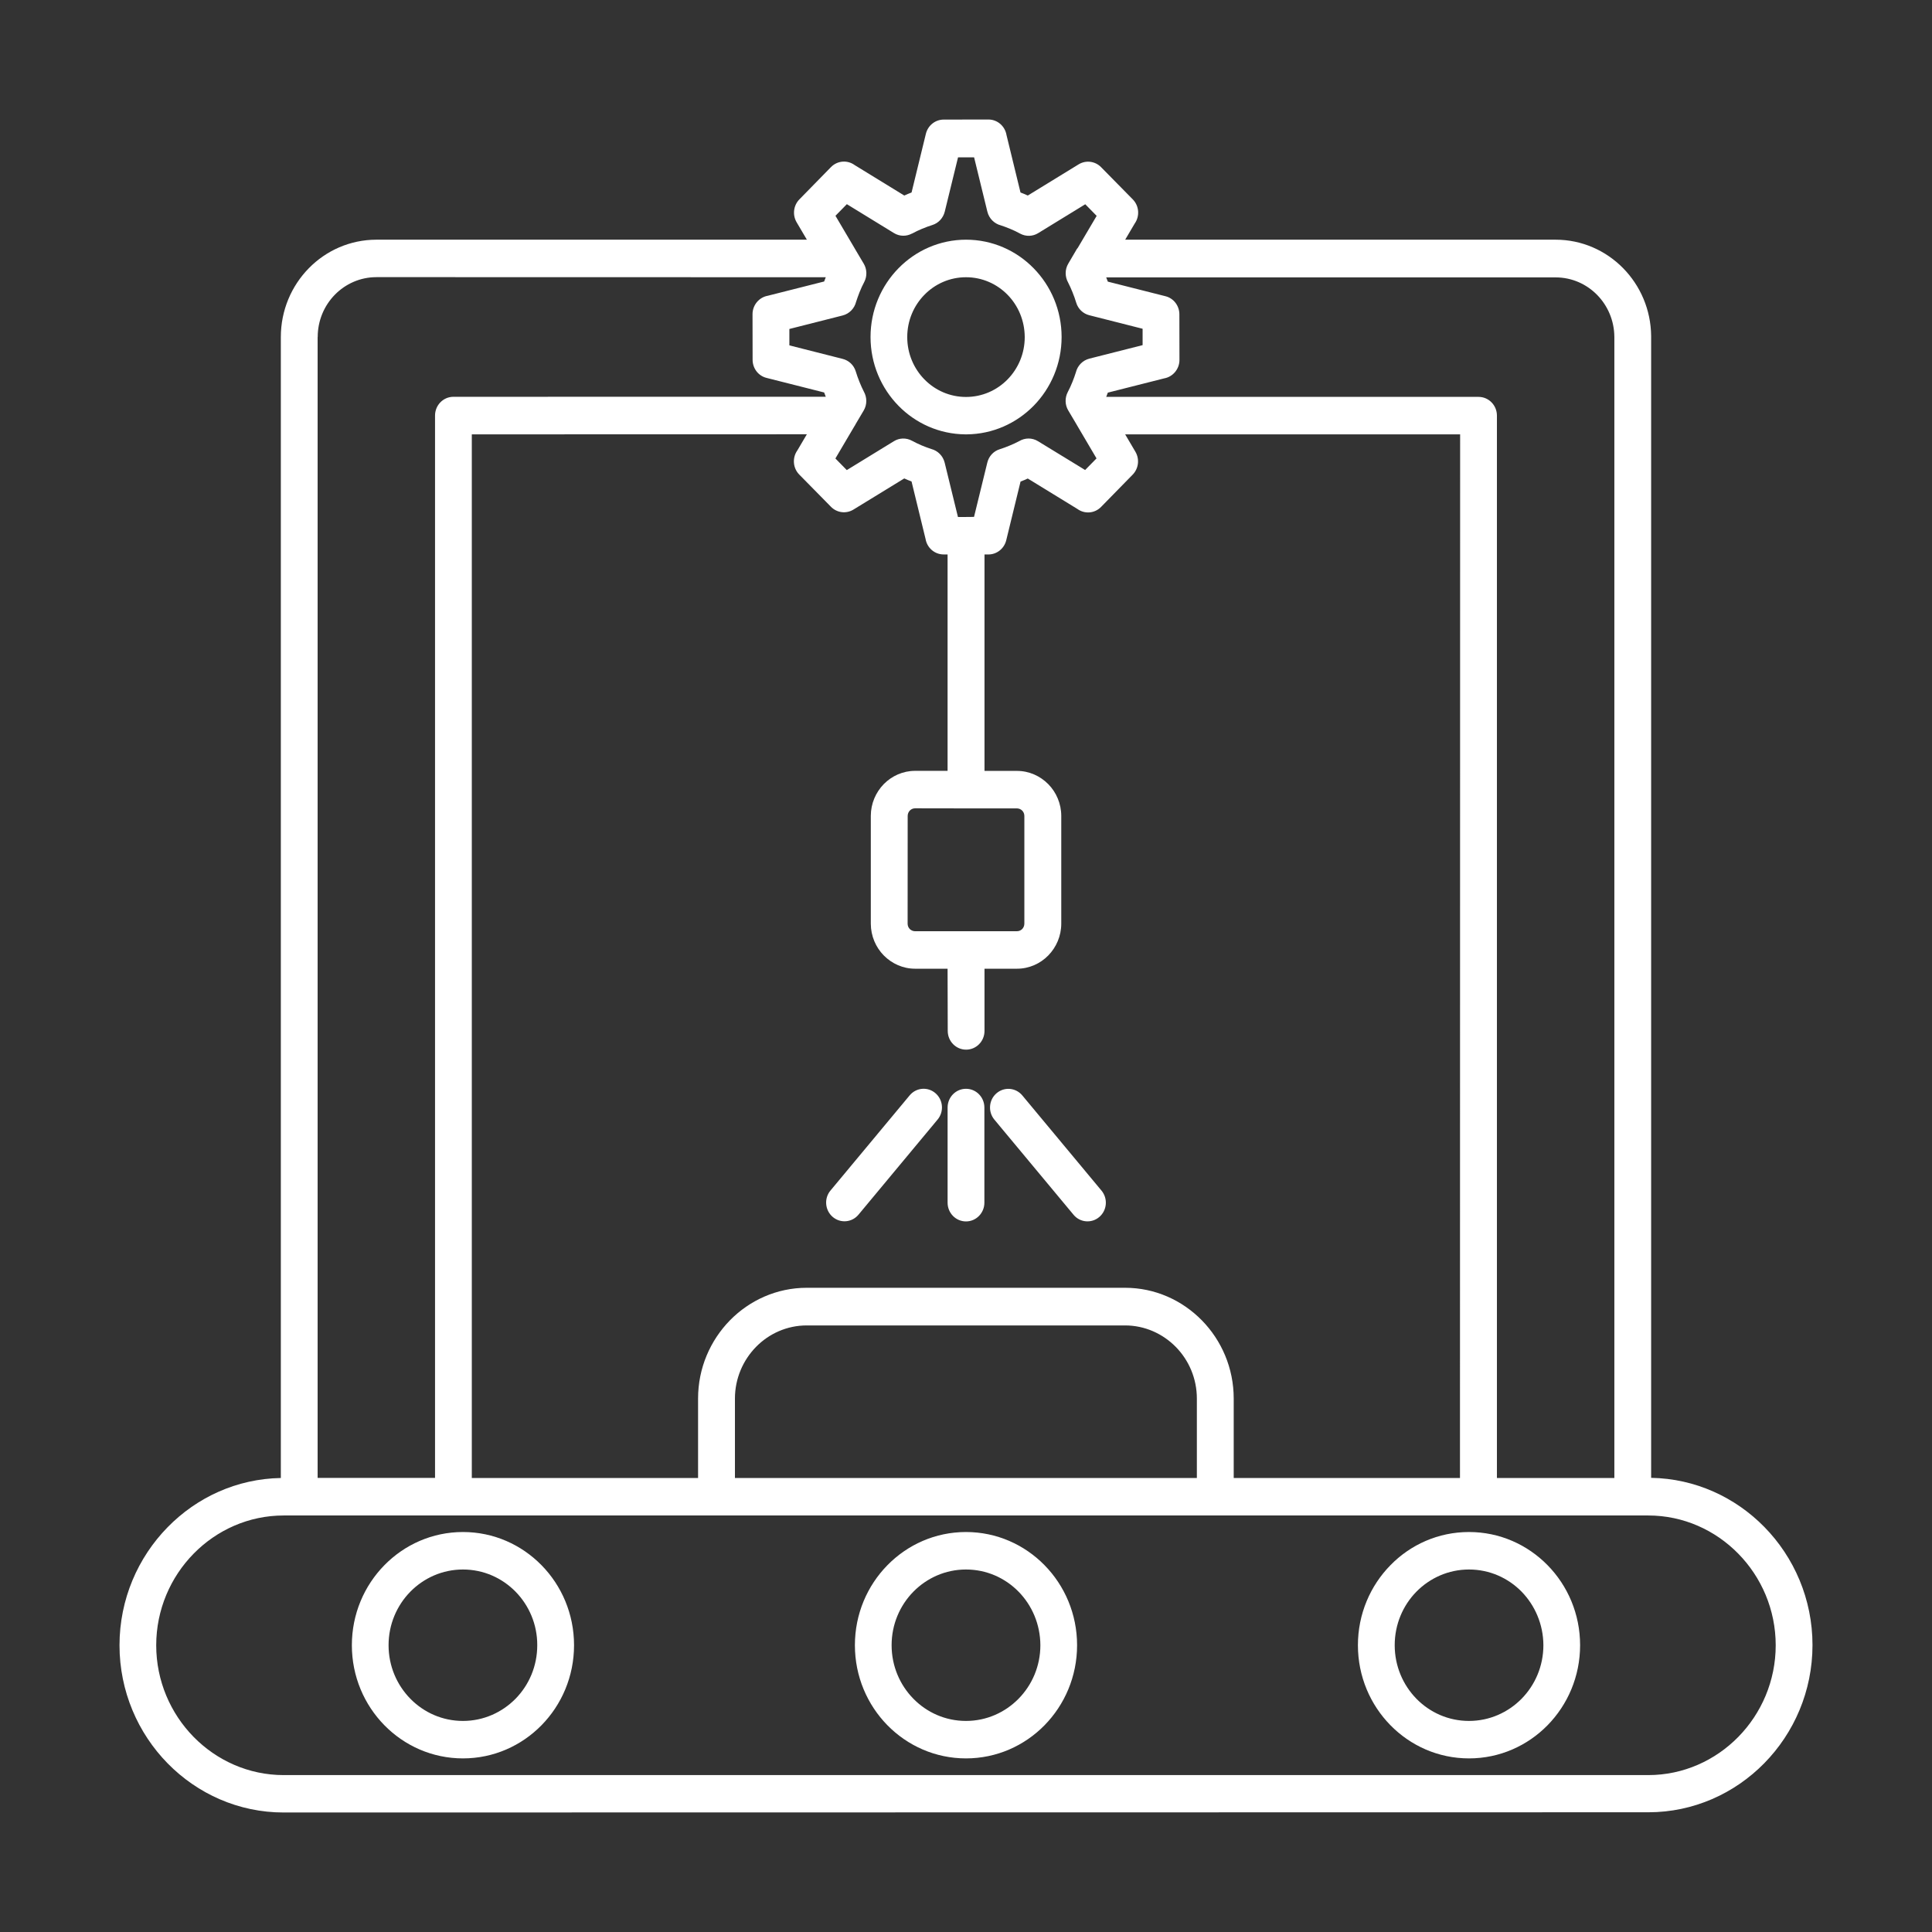 <svg width="97" height="97" viewBox="0 0 97 97" fill="none" xmlns="http://www.w3.org/2000/svg">
<rect x="0" y="0" width="97" height="97" fill="#333333" stroke="none"/>
<path fill-rule="evenodd" clip-rule="evenodd" d="M45.942 38.702H47.575V27.837H47.377C46.921 27.837 46.544 27.502 46.469 27.057L45.766 24.173C45.702 24.15 45.643 24.124 45.583 24.101C45.523 24.074 45.463 24.047 45.4 24.021L42.846 25.586C42.476 25.811 42.013 25.743 41.721 25.445L40.129 23.827C39.803 23.495 39.773 22.981 40.032 22.615L40.51 21.804L23.688 21.808V74.205H35.048V70.217C35.048 68.686 35.661 67.3 36.648 66.29C37.635 65.285 39 64.656 40.502 64.656H56.487C57.99 64.656 59.35 65.281 60.341 66.29C61.328 67.296 61.941 68.686 61.941 70.217V74.205H73.301L73.309 21.808H56.491L57.007 22.684C57.227 23.061 57.16 23.533 56.868 23.83L55.28 25.453C54.954 25.785 54.45 25.815 54.091 25.552L51.601 24.025C51.541 24.051 51.482 24.078 51.422 24.105C51.362 24.131 51.302 24.154 51.239 24.177L50.521 27.122C50.416 27.552 50.039 27.838 49.627 27.838H49.429V38.705H51.063C51.672 38.705 52.225 38.961 52.629 39.368L52.633 39.372C53.033 39.78 53.283 40.347 53.283 40.968V46.373C53.283 46.994 53.033 47.558 52.633 47.969L52.629 47.973C52.229 48.38 51.672 48.636 51.063 48.636H49.429V51.759C49.429 52.281 49.014 52.7 48.506 52.7C47.994 52.7 47.583 52.277 47.583 51.759L47.575 48.636H45.941C45.332 48.636 44.779 48.38 44.375 47.973L44.371 47.969C43.971 47.562 43.721 46.994 43.721 46.373V40.964C43.721 40.343 43.971 39.78 44.371 39.368L44.375 39.364C44.779 38.957 45.332 38.702 45.942 38.702ZM36.899 74.206V70.218C36.899 69.209 37.306 68.29 37.957 67.624C38.611 66.957 39.512 66.546 40.503 66.546H56.487C57.478 66.546 58.379 66.961 59.033 67.624C59.687 68.29 60.091 69.209 60.091 70.218V74.206H36.899ZM73.754 76.918C75.295 76.918 76.689 77.554 77.698 78.583C78.708 79.611 79.332 81.032 79.332 82.601C79.332 84.171 78.707 85.591 77.698 86.62C76.689 87.648 75.295 88.284 73.754 88.284C72.214 88.284 70.82 87.648 69.811 86.62C68.801 85.591 68.177 84.171 68.177 82.601C68.177 81.032 68.801 79.611 69.811 78.583C70.816 77.554 72.21 76.918 73.754 76.918ZM76.394 79.912C75.717 79.223 74.786 78.8 73.754 78.8C72.723 78.8 71.792 79.226 71.115 79.912C70.439 80.601 70.024 81.55 70.024 82.601C70.024 83.653 70.442 84.601 71.115 85.29C71.792 85.98 72.723 86.403 73.754 86.403C74.786 86.403 75.717 85.976 76.394 85.29C77.07 84.601 77.489 83.653 77.489 82.601C77.485 81.554 77.066 80.601 76.394 79.912ZM23.244 76.918C24.784 76.918 26.178 77.554 27.187 78.583C28.197 79.611 28.821 81.032 28.821 82.601C28.821 84.171 28.197 85.591 27.187 86.62C26.178 87.648 24.784 88.284 23.244 88.284C21.703 88.284 20.309 87.648 19.3 86.62C18.29 85.591 17.666 84.171 17.666 82.601C17.666 81.032 18.29 79.611 19.3 78.583C20.309 77.554 21.703 76.918 23.244 76.918ZM25.883 79.912C25.206 79.223 24.275 78.8 23.244 78.8C22.212 78.8 21.281 79.226 20.604 79.912C19.928 80.601 19.509 81.55 19.509 82.601C19.509 83.653 19.928 84.601 20.604 85.29C21.281 85.98 22.212 86.403 23.244 86.403C24.275 86.403 25.206 85.976 25.883 85.29C26.559 84.601 26.974 83.653 26.974 82.601C26.978 81.554 26.559 80.601 25.883 79.912ZM48.499 76.918C50.039 76.918 51.434 77.554 52.443 78.583C53.452 79.611 54.077 81.032 54.077 82.601C54.077 84.171 53.452 85.591 52.443 86.62C51.434 87.648 50.039 88.284 48.499 88.284C46.959 88.284 45.565 87.648 44.555 86.62C43.546 85.591 42.922 84.171 42.922 82.601C42.922 81.032 43.546 79.611 44.555 78.583C45.565 77.554 46.959 76.918 48.499 76.918ZM51.138 79.912C50.462 79.223 49.531 78.8 48.499 78.8C47.467 78.8 46.537 79.226 45.86 79.912C45.183 80.601 44.765 81.55 44.765 82.601C44.765 83.653 45.183 84.601 45.86 85.29C46.537 85.98 47.467 86.403 48.499 86.403C49.531 86.403 50.462 85.976 51.138 85.29C51.815 84.601 52.234 83.653 52.234 82.601C52.23 81.554 51.815 80.601 51.138 79.912ZM22.766 76.088H14.239C12.482 76.088 10.882 76.823 9.723 78.004C8.564 79.184 7.843 80.815 7.843 82.605C7.843 84.395 8.564 86.026 9.723 87.207C10.882 88.387 12.482 89.122 14.239 89.122H82.757C84.514 89.122 86.114 88.387 87.273 87.207C88.432 86.026 89.153 84.395 89.153 82.605C89.153 80.815 88.432 79.184 87.273 78.004C86.114 76.823 84.514 76.088 82.757 76.088H22.766ZM14.1 74.206V16.921C14.1 15.572 14.639 14.35 15.506 13.466C16.373 12.582 17.57 12.038 18.889 12.034H40.511L39.995 11.158C39.775 10.78 39.842 10.308 40.134 10.011L41.722 8.388C42.048 8.057 42.552 8.026 42.911 8.289L45.401 9.817C45.461 9.79 45.521 9.763 45.584 9.737C45.644 9.71 45.704 9.687 45.767 9.664L46.485 6.72C46.59 6.289 46.967 6.004 47.379 6.004L49.625 6C50.081 6 50.459 6.335 50.534 6.781L51.236 9.664C51.3 9.687 51.36 9.714 51.42 9.737C51.479 9.763 51.539 9.79 51.603 9.817L54.156 8.251C54.526 8.026 54.99 8.095 55.281 8.392L56.874 10.011C57.199 10.342 57.229 10.857 56.971 11.222L56.492 12.034H78.103C79.426 12.034 80.626 12.582 81.494 13.466C82.353 14.342 82.888 15.546 82.899 16.875V74.198C85.112 74.236 87.12 75.173 88.581 76.663C90.073 78.183 91 80.285 91 82.593C91 84.906 90.073 87.004 88.581 88.524C87.09 90.044 85.026 90.989 82.761 90.989L14.239 91C11.97 91 9.91 90.055 8.419 88.536C6.927 87.016 6 84.913 6 82.605C6 80.296 6.927 78.194 8.419 76.674C9.88 75.181 11.887 74.244 14.1 74.206ZM15.951 16.921C15.951 16.09 16.28 15.34 16.814 14.795C17.349 14.251 18.085 13.915 18.897 13.915H22.766L41.46 13.919L41.449 13.946C41.423 14.007 41.401 14.068 41.378 14.133L38.548 14.849C38.115 14.925 37.782 15.313 37.782 15.774L37.786 18.064C37.786 18.486 38.066 18.871 38.489 18.974L41.378 19.705C41.401 19.77 41.427 19.831 41.449 19.892L41.46 19.919L22.766 19.922C22.253 19.922 21.842 20.345 21.842 20.863V74.202H15.947V16.921L15.951 16.921ZM81.052 20.867V74.206H75.156V20.867C75.156 20.345 74.742 19.926 74.233 19.926H55.538L55.55 19.9C55.576 19.839 55.598 19.778 55.621 19.713L58.45 18.997C58.884 18.921 59.217 18.532 59.217 18.071L59.213 15.782C59.213 15.359 58.933 14.974 58.51 14.871L55.621 14.14C55.598 14.075 55.572 14.014 55.55 13.954L55.538 13.927H78.102C78.917 13.927 79.654 14.262 80.188 14.807C80.719 15.348 81.048 16.098 81.052 16.921L81.052 20.867ZM54.032 12.559L53.636 13.234C53.456 13.538 53.468 13.9 53.628 14.186C53.703 14.331 53.774 14.491 53.845 14.666C53.92 14.852 53.984 15.028 54.032 15.192C54.129 15.519 54.387 15.752 54.694 15.828L57.367 16.506V17.328L54.694 18.006C54.35 18.094 54.099 18.364 54.017 18.692C53.969 18.845 53.913 19.005 53.845 19.172C53.77 19.359 53.692 19.53 53.61 19.683C53.453 19.983 53.471 20.334 53.632 20.604L54.032 21.279C54.055 21.324 54.081 21.366 54.107 21.408L55.053 23.015L54.481 23.598L52.114 22.151C51.815 21.968 51.46 21.979 51.18 22.143C51.038 22.219 50.881 22.292 50.709 22.364C50.526 22.44 50.354 22.505 50.193 22.555C49.871 22.654 49.644 22.916 49.569 23.229L48.903 25.952L48.5 25.956H48.096L47.43 23.233C47.344 22.882 47.079 22.627 46.758 22.543C46.608 22.494 46.451 22.436 46.286 22.368C46.103 22.288 45.935 22.212 45.786 22.128C45.49 21.968 45.146 21.987 44.881 22.151L42.515 23.602L41.943 23.019L42.888 21.416C42.918 21.374 42.941 21.332 42.963 21.286L43.363 20.612C43.543 20.307 43.531 19.945 43.371 19.66C43.296 19.515 43.225 19.355 43.154 19.18C43.079 18.993 43.016 18.818 42.967 18.654C42.87 18.326 42.612 18.094 42.305 18.018L39.632 17.34V16.517L42.305 15.839C42.649 15.752 42.9 15.481 42.982 15.153C43.031 15.005 43.087 14.841 43.154 14.674C43.229 14.487 43.307 14.316 43.389 14.163C43.546 13.862 43.528 13.512 43.367 13.241L42.967 12.567C42.944 12.521 42.918 12.479 42.892 12.438L41.946 10.834L42.518 10.251L44.885 11.703C45.172 11.878 45.513 11.874 45.789 11.725V11.729C45.961 11.638 46.126 11.554 46.29 11.489C46.474 11.413 46.645 11.348 46.806 11.299C47.128 11.2 47.356 10.937 47.434 10.624L48.1 7.901H48.907L49.572 10.624C49.658 10.975 49.924 11.23 50.245 11.314C50.395 11.363 50.552 11.421 50.716 11.489C50.9 11.565 51.068 11.645 51.217 11.729C51.513 11.889 51.856 11.87 52.122 11.706L54.488 10.255L55.06 10.838L54.114 12.441C54.081 12.472 54.055 12.514 54.032 12.559ZM48.537 21.808H48.466C47.158 21.797 45.972 21.252 45.113 20.376C44.245 19.492 43.707 18.269 43.707 16.921C43.707 15.572 44.245 14.35 45.113 13.466C45.98 12.582 47.18 12.034 48.503 12.034C49.827 12.034 51.027 12.582 51.894 13.466C52.761 14.35 53.3 15.572 53.3 16.921C53.3 18.269 52.761 19.492 51.894 20.376C51.03 21.252 49.845 21.797 48.537 21.808ZM47.576 55.606C47.576 55.084 47.991 54.665 48.5 54.665C49.012 54.665 49.423 55.088 49.423 55.606V60.383C49.423 60.904 49.008 61.324 48.5 61.324C47.987 61.324 47.576 60.901 47.576 60.383V55.606ZM49.924 56.212C49.595 55.816 49.644 55.221 50.032 54.89C50.421 54.555 51 54.604 51.329 55L55.303 59.777C55.632 60.173 55.584 60.764 55.195 61.099C54.806 61.434 54.223 61.384 53.898 60.988L49.924 56.212ZM50.586 14.799C50.051 14.254 49.315 13.919 48.5 13.919C47.685 13.919 46.948 14.254 46.414 14.799C45.879 15.344 45.55 16.094 45.55 16.924C45.55 17.755 45.879 18.505 46.414 19.05C46.948 19.595 47.685 19.93 48.5 19.93C49.315 19.93 50.051 19.595 50.586 19.05C51.12 18.505 51.449 17.755 51.449 16.924C51.445 16.09 51.116 15.34 50.586 14.799ZM45.67 54.997C45.999 54.6 46.578 54.551 46.967 54.886C47.356 55.221 47.404 55.812 47.075 56.208L43.102 60.985C42.773 61.381 42.193 61.43 41.804 61.095C41.416 60.76 41.367 60.166 41.696 59.773L45.67 54.997ZM51.056 40.587C51.157 40.587 51.255 40.629 51.322 40.698C51.389 40.766 51.43 40.861 51.43 40.968V46.373C51.43 46.476 51.389 46.575 51.322 46.644C51.255 46.712 51.161 46.754 51.056 46.754H45.943C45.842 46.754 45.745 46.712 45.677 46.644C45.61 46.575 45.569 46.48 45.569 46.373L45.572 40.964C45.572 40.861 45.614 40.762 45.681 40.694C45.748 40.625 45.842 40.583 45.946 40.583L48.5 40.587L51.056 40.587Z" fill="white"/>
</svg>
